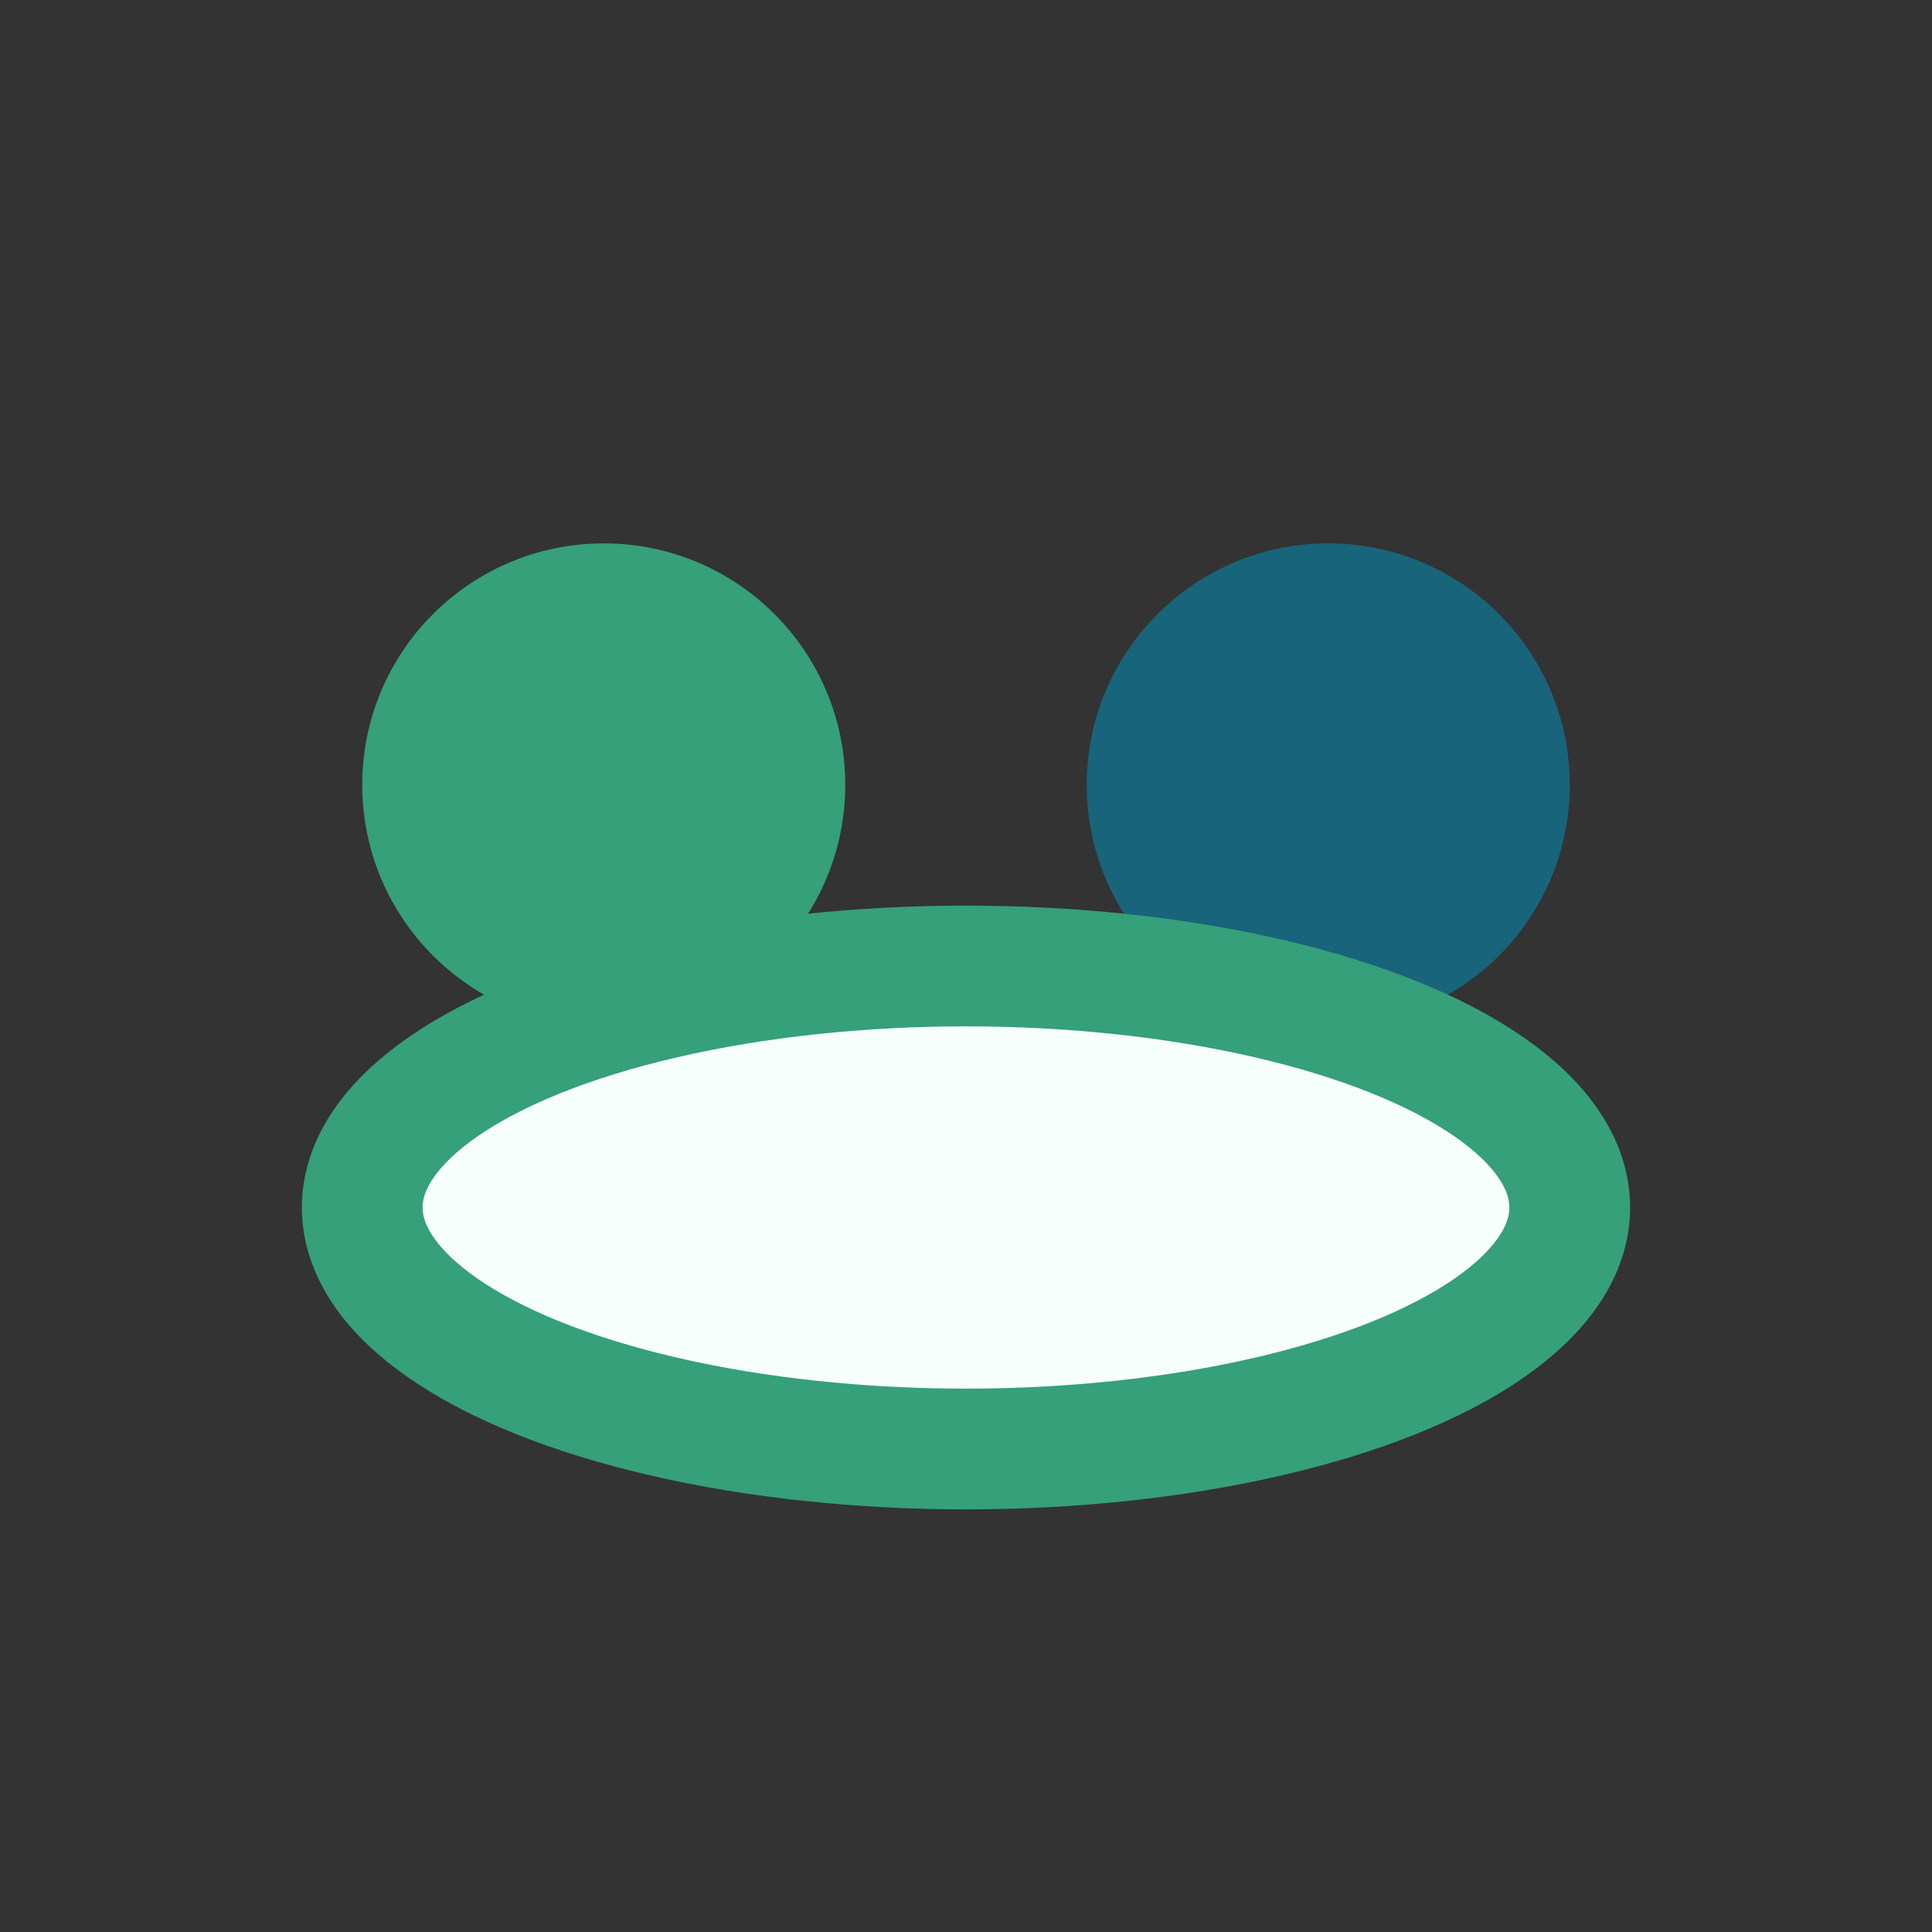 <?xml version="1.0" encoding="UTF-8"?>
<svg xmlns="http://www.w3.org/2000/svg" width="32" height="32" viewBox="0 0 32 32"><rect x="0" y="0" width="32" height="32" fill="#333333" stroke="none"/><circle cx="10" cy="13" r="4" fill="#35A079"/><circle cx="22" cy="13" r="4" fill="#18647B"/><ellipse cx="16" cy="20" rx="10" ry="4" fill="#F7FFFC" stroke="#35A079" stroke-width="2"/></svg>